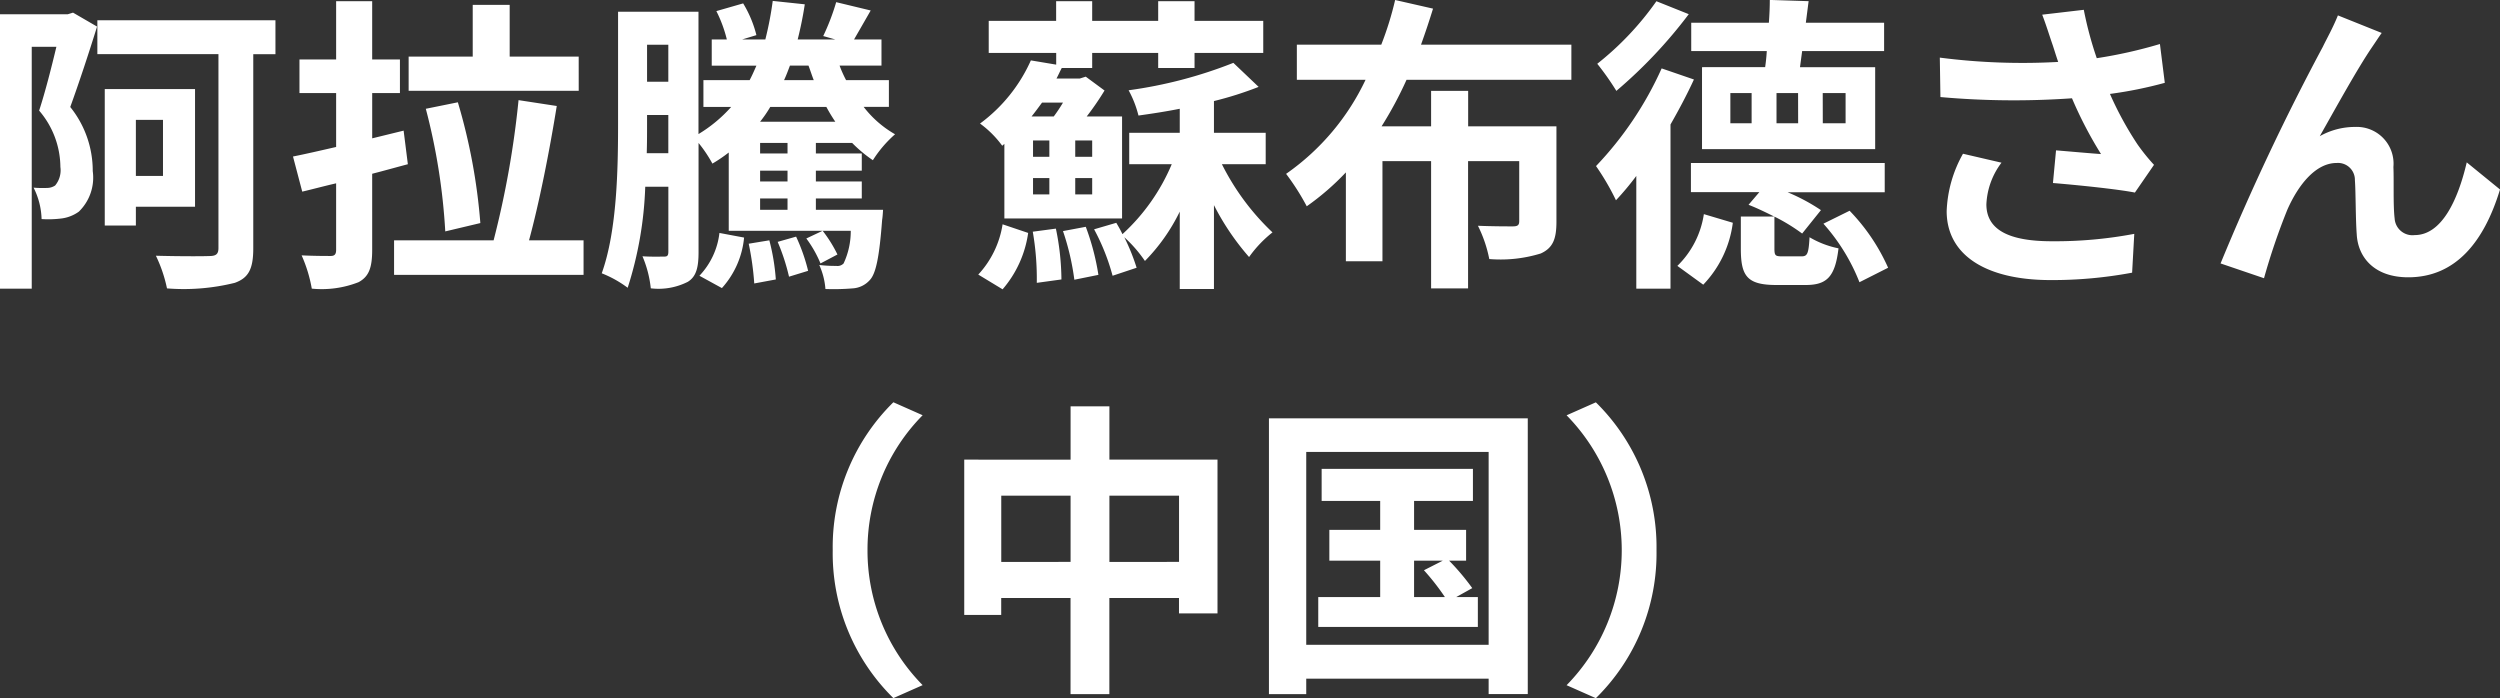 <svg xmlns="http://www.w3.org/2000/svg" width="154.166" height="43.05" viewBox="0 0 154.166 43.05">
  <rect x="0" y="0" width="154.166" height="43.05" fill="#333333" stroke="none"/>
  <path id="パス_49" data-name="パス 49" d="M-72.248-15.371l-.323.1h-4.18V1.653h1.957V-13.262h1.52c-.3,1.254-.684,2.774-1.064,3.933a5.39,5.39,0,0,1,1.311,3.477,1.461,1.461,0,0,1-.323,1.14.908.908,0,0,1-.513.152,6.236,6.236,0,0,1-.817-.019,4.578,4.578,0,0,1,.494,1.938,6.445,6.445,0,0,0,1.235-.038A2.323,2.323,0,0,0-71.887-3.1,2.926,2.926,0,0,0-71.032-5.6a6.268,6.268,0,0,0-1.387-3.952c.532-1.463,1.159-3.363,1.653-4.959ZM-66.7-8.759V-5.3h-1.672V-8.759ZM-64.724-3.4v-7.258h-5.567v8.417h1.919V-3.4ZM-59.765-14.9H-70.747v2.09h7.467V-.855c0,.38-.152.494-.57.494-.418.019-1.938.019-3.287-.019a8.692,8.692,0,0,1,.684,2.014,13.072,13.072,0,0,0,4.18-.342c.836-.3,1.14-.836,1.14-2.128v-11.97h1.368Zm18.7,2.242h-4.256v-3.192H-47.6v3.192h-3.952v2.109h10.488ZM-47.13-2.394a35.762,35.762,0,0,0-1.387-7.448l-1.976.4a38.144,38.144,0,0,1,1.2,7.562Zm-4.731-5.7-1.938.475v-2.793h1.71v-2.071H-53.8v-3.591h-2.223v3.591h-2.261v2.071h2.261v3.325c-.988.228-1.9.437-2.66.589l.57,2.166c.646-.152,1.349-.342,2.09-.513v4.1c0,.285-.1.38-.342.38s-1.045,0-1.786-.038a8.739,8.739,0,0,1,.627,2.052,6.2,6.2,0,0,0,2.888-.4c.627-.342.836-.874.836-1.995V-5.434c.741-.19,1.482-.4,2.2-.589Zm7.733,6.764c.627-2.3,1.254-5.453,1.71-8.284l-2.356-.361A57.245,57.245,0,0,1-46.312-1.33H-52.45V.8h11.685V-1.33Zm11.894,2.945A5.39,5.39,0,0,0-30.866-1.5l-1.52-.285A4.588,4.588,0,0,1-33.621.855Zm1.653-2.736a17.6,17.6,0,0,1,.342,2.451l1.33-.247a13.025,13.025,0,0,0-.4-2.413Zm1.786-.114a12.792,12.792,0,0,1,.7,2.147l1.178-.361a11.27,11.27,0,0,0-.741-2.109Zm3.686.779a8.166,8.166,0,0,0-.912-1.463l-1.007.475A7.137,7.137,0,0,1-26.154.095Zm-3.078-6.232h-1.691v-.646h1.691Zm0,1.729h-1.691v-.665h1.691Zm0,1.748h-1.691v-.7h1.691Zm2.394-6.346a10.542,10.542,0,0,0,.551.912h-4.636a7.736,7.736,0,0,0,.627-.912Zm-1.1-2.546c.114.3.209.608.323.893H-28.4c.133-.285.247-.589.361-.893Zm-9.975,5.4c.019-.646.019-1.273.019-1.843v-.513h1.311v2.356Zm1.33-6.688v2.28h-1.311v-2.28ZM-24.2-7.334A8.4,8.4,0,0,0-22.924-6.27a7.331,7.331,0,0,1,1.368-1.6,6.519,6.519,0,0,1-1.938-1.691h1.558V-11.21h-2.641a7.521,7.521,0,0,1-.4-.893h2.584v-1.615h-1.691c.285-.494.646-1.121,1.026-1.786l-2.128-.513a13.919,13.919,0,0,1-.8,2.09l.741.209H-27.56c.171-.684.323-1.406.437-2.166l-1.976-.209a21.07,21.07,0,0,1-.456,2.375H-30.98l.874-.266a7.054,7.054,0,0,0-.817-1.957l-1.653.475a8.143,8.143,0,0,1,.646,1.748h-.931V-12.1h2.755c-.133.3-.266.608-.418.893h-2.85v1.653h1.71a8.664,8.664,0,0,1-2.014,1.672v-7.543h-4.959V-8.55c0,2.774-.057,6.612-1.007,9.253a6.893,6.893,0,0,1,1.6.893,22.794,22.794,0,0,0,1.083-6.232h1.425V-.627c0,.247-.076.3-.247.3-.209,0-.779.019-1.349-.019a6.9,6.9,0,0,1,.513,1.976,3.991,3.991,0,0,0,2.28-.4c.532-.323.665-.912.665-1.824V-7.334a8.262,8.262,0,0,1,.855,1.273,9.368,9.368,0,0,0,1.007-.684v4.826h7.524A4.694,4.694,0,0,1-24.729.095a.52.52,0,0,1-.456.152A7.989,7.989,0,0,1-26.23.19a4.373,4.373,0,0,1,.38,1.482,14.336,14.336,0,0,0,1.672-.038,1.534,1.534,0,0,0,1.064-.513c.38-.4.589-1.425.76-3.705.038-.209.057-.627.057-.627h-4.142v-.7h2.831V-4.959h-2.831v-.665h2.831V-6.688h-2.831v-.646Zm13-2.489a9.546,9.546,0,0,1-.57.855h-1.368c.228-.285.437-.57.646-.855ZM-9.4-6.479h-1.045V-7.486H-9.4Zm0,2.318h-1.045V-5.168H-9.4Zm-3.648-2.318V-7.486h1.007v1.007Zm1.007,1.311v1.007h-1.007V-5.168Zm-1.14-7.258a9.781,9.781,0,0,1-3.135,3.895,6.228,6.228,0,0,1,1.368,1.368l.133-.114v4.6h7.258V-8.968H-9.738a17.11,17.11,0,0,0,1.1-1.6l-1.159-.855-.361.114H-11.6c.114-.209.209-.437.323-.646H-9.4v-.931H-5.33v.931h2.242v-.931H1.149v-1.976H-3.088v-1.216H-5.33v1.216H-9.4v-1.216h-2.223v1.216H-15.78v1.976h4.161v.722ZM-14.925,1.691a6.761,6.761,0,0,0,1.577-3.477l-1.577-.532a5.875,5.875,0,0,1-1.5,3.1Zm1.862-3.553a16.989,16.989,0,0,1,.247,3.154l1.52-.209a15.934,15.934,0,0,0-.342-3.135ZM-11.2-1.9a15.4,15.4,0,0,1,.7,3L-9.016.8a14.927,14.927,0,0,0-.779-2.964ZM1.3-6.023V-7.961H-1.891V-9.918a21.426,21.426,0,0,0,2.755-.874L-.694-12.274a27.57,27.57,0,0,1-6.46,1.691,6.474,6.474,0,0,1,.608,1.558c.817-.114,1.691-.247,2.546-.418v1.482H-7.116v1.938h2.622A12.3,12.3,0,0,1-7.534-1.71c-.114-.247-.247-.475-.38-.7l-1.368.4A13.222,13.222,0,0,1-8.142.855L-6.66.361A12.579,12.579,0,0,0-7.42-1.52,8.164,8.164,0,0,1-6.147-.057,11.505,11.505,0,0,0-4-3.1V1.672h2.109V-3.5A15.547,15.547,0,0,0,.275-.3a7.346,7.346,0,0,1,1.444-1.52A15.015,15.015,0,0,1-1.4-6.023ZM20.15-11.229v-2.166H10.878q.4-1.112.741-2.223L9.282-16.15a19.9,19.9,0,0,1-.855,2.755H3.221v2.166H7.458a14.747,14.747,0,0,1-4.9,5.8,14.751,14.751,0,0,1,1.273,2,15.883,15.883,0,0,0,2.413-2.09V-.038H8.5V-6.213h3V1.634h2.28V-6.213h3.154v3.7c0,.247-.095.323-.4.323-.266,0-1.273,0-2.147-.038a7.949,7.949,0,0,1,.7,2.052,8.432,8.432,0,0,0,3.173-.342c.76-.342.969-.912.969-1.957V-8.36H13.785v-2.185H11.5V-8.36H8.446a23.1,23.1,0,0,0,1.539-2.869Zm15.5.817H37.06V-8.55H35.654ZM34.134-8.55H32.8v-1.862h1.33Zm-2.869,0H29.954v-1.862h1.311Zm-3.059-3.458v5.054H38.884v-5.054H34.248L34.381-13h5.054v-1.748H34.609l.171-1.33-2.394-.076c0,.418-.019.912-.057,1.406H27.541V-13H32.2c-.019.342-.057.684-.1.988Zm-2.812-4.066a18.337,18.337,0,0,1-3.648,3.857,16.613,16.613,0,0,1,1.178,1.672,29.406,29.406,0,0,0,4.465-4.731Zm.323,4.142A21.447,21.447,0,0,1,21.67-5.909,15.2,15.2,0,0,1,22.9-3.8a17.441,17.441,0,0,0,1.254-1.5V1.653h2.109V-8.474c.532-.931,1.026-1.862,1.444-2.774ZM28.282,1.406a6.75,6.75,0,0,0,1.824-3.819L28.32-2.945A5.614,5.614,0,0,1,26.686.247ZM33.165-.342c-.437,0-.494-.038-.494-.494V-2.793a11.432,11.432,0,0,1,1.71,1.045L35.54-3.192a11.763,11.763,0,0,0-2.052-1.1h5.985V-6.1H27.522v1.8H31.74l-.665.779c.494.19,1.045.456,1.577.722H30.6V-.817c0,1.691.38,2.242,2.2,2.242H34.59c1.292,0,1.824-.475,2.033-2.261a5.73,5.73,0,0,1-1.786-.684C34.78-.494,34.7-.342,34.343-.342Zm2.527-2.014a12.005,12.005,0,0,1,2.223,3.61L39.682.361a12.086,12.086,0,0,0-2.375-3.515ZM49.79-13.49c.114.323.228.722.38,1.159a39.774,39.774,0,0,1-7.3-.266l.038,2.432a50.95,50.95,0,0,0,8.113.076A24.966,24.966,0,0,0,52.811-6.65c-.589-.038-1.843-.152-2.774-.228l-.19,2.014c1.6.133,3.99.38,5.054.589l1.178-1.71a11.98,11.98,0,0,1-1.026-1.273,20.811,20.811,0,0,1-1.691-3.1,25.269,25.269,0,0,0,3.382-.684l-.3-2.394a28.612,28.612,0,0,1-3.895.874,22.219,22.219,0,0,1-.8-2.983l-2.565.3C49.429-14.611,49.638-13.927,49.79-13.49ZM46.674-6.118,44.3-6.669a7.777,7.777,0,0,0-1.007,3.534c0,2.736,2.451,4.237,6.327,4.256A26.8,26.8,0,0,0,54.729.665l.133-2.394a26.241,26.241,0,0,1-5.092.456c-2.6,0-4.028-.684-4.028-2.28A4.577,4.577,0,0,1,46.674-6.118Zm23.446-8-2.7-1.083c-.323.8-.684,1.425-.931,1.938A146.7,146.7,0,0,0,60.183.095l2.679.912A39.953,39.953,0,0,1,64.306-3.23C64.99-4.769,66.054-6.1,67.346-6.1a1.043,1.043,0,0,1,1.121,1.064c.057.779.038,2.337.114,3.344C68.657-.3,69.645.95,71.754.95c2.907,0,4.674-2.166,5.662-5.415L75.364-6.137c-.551,2.356-1.558,4.484-3.211,4.484a1.1,1.1,0,0,1-1.235-1.026c-.1-.8-.038-2.318-.076-3.173a2.266,2.266,0,0,0-2.356-2.47,4.419,4.419,0,0,0-2.185.57c.95-1.672,2.28-4.1,3.211-5.472C69.721-13.528,69.93-13.851,70.119-14.117ZM-25.4,17.78A12.52,12.52,0,0,0-21.66,26.9l1.805-.8a11.8,11.8,0,0,1-3.4-8.322,11.8,11.8,0,0,1,3.4-8.322l-1.805-.8A12.52,12.52,0,0,0-25.4,17.78Zm17.062.722V14.417h4.294V18.5Zm-6.669,0V14.417h4.275V18.5Zm6.669-6.308V8.907h-2.394v3.287H-17.29V21.77h2.28V20.725h4.275v5.928h2.394V20.725h4.294v.95h2.375V12.194ZM10.45,18.426h1.767l-1.159.589a14.466,14.466,0,0,1,1.292,1.653h-1.9Zm2.6,2.242.988-.551a14.663,14.663,0,0,0-1.425-1.691h1.045v-1.9H10.45V14.74h3.629V12.764H4.75V14.74H8.36v1.786H5.225v1.9H8.36v2.242H4.541v1.843h9.842V20.668ZM3.8,23.613V11.719H15.048V23.613ZM1.5,9.648V26.653H3.8V25.7H15.048v.95h2.413V9.648ZM25.4,17.78A12.52,12.52,0,0,0,21.66,8.66l-1.805.8a11.882,11.882,0,0,1,0,16.644l1.805.8A12.52,12.52,0,0,0,25.4,17.78Z" transform="translate(76.751 16.15)" fill="#fff"/>
</svg>
